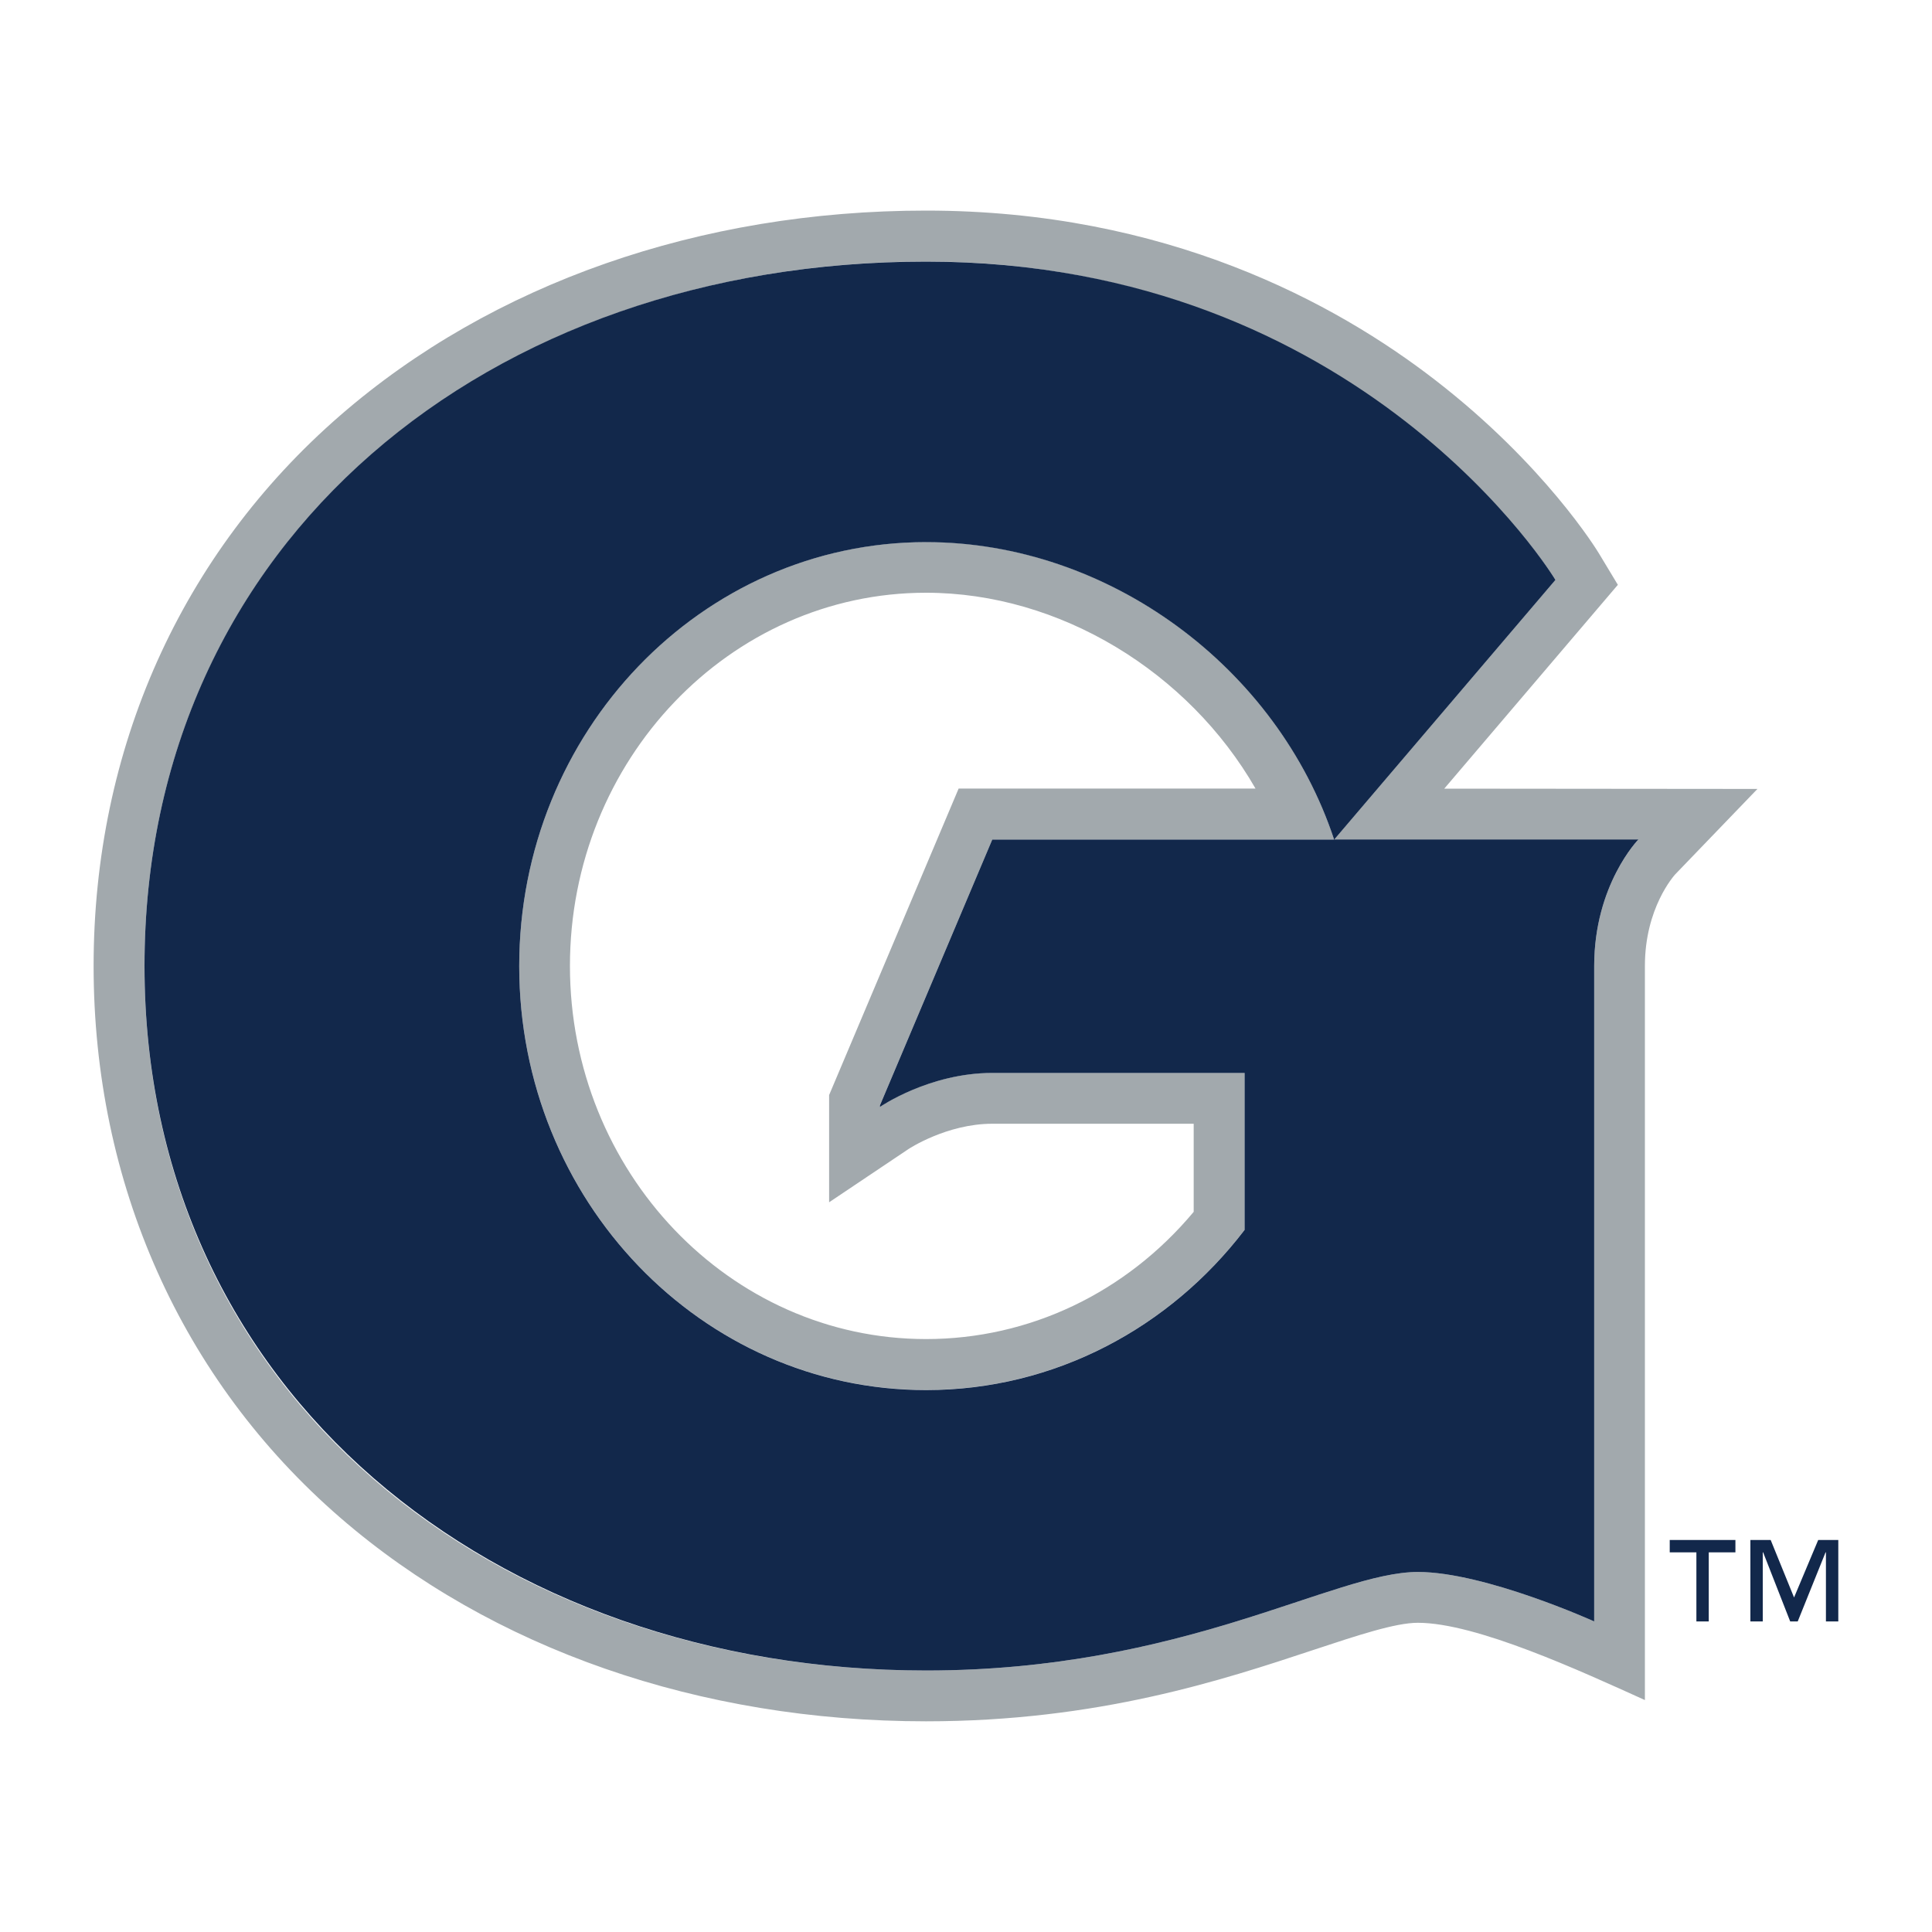 <?xml version="1.0" encoding="UTF-8"?>
<svg id="Layer_1" xmlns="http://www.w3.org/2000/svg" version="1.1" viewBox="0 0 200 200">
  <!-- Generator: Adobe Illustrator 30.0.0, SVG Export Plug-In . SVG Version: 2.1.1 Build 123)  -->
  <defs>
    <style>
      .st0 {
        fill: #a2a9ad;
      }

      .st1 {
        fill: #12284b;
      }
    </style>
  </defs>
  <g>
    <path class="st0" d="M99.23,81.65l-13.4,31.71v11.1l8.23-5.52s3.94-2.61,8.66-2.61h20.85v9.12c-7.01,8.39-17.02,13.17-27.71,13.17-20.32,0-36.86-17.33-36.86-38.63s16.53-38.63,36.86-38.63c13.86,0,27.18,8.21,34.11,20.27h-30.75ZM95.87,56.11c-23.26,0-42.12,19.65-42.12,43.89s18.86,43.89,42.12,43.89c13.35,0,25.25-6.48,32.97-16.58v-16.25h-26.12c-6.54,0-11.63,3.52-11.63,3.52v-.16l11.63-27.51h35.39c-5.9-17.85-23.35-30.81-42.24-30.81h0Z"/>
    <path class="st0" d="M165.03,100v67.85s-11.3-5.12-18.25-5.12c-8.72,0-24.25,10.2-50.91,10.2-44.68,0-80.91-28.54-80.91-72.93S51.19,27.07,95.87,27.07s65.15,32.95,65.15,32.95l-22.91,26.89h31.5s-4.58,4.66-4.58,13.09h0ZM181.95,81.67l-32.44-.03,17.97-21.1-1.96-3.25c-.22-.37-5.62-9.18-16.9-17.91-10.35-8.02-27.91-17.58-52.76-17.58-23.37,0-44.91,7.54-60.66,21.22-16.45,14.29-25.51,34.53-25.51,56.98s9.06,42.84,25.51,57.09c15.71,13.61,37.25,21.1,60.66,21.1,17.81,0,30.72-4.28,40.14-7.4,4.53-1.5,8.45-2.8,10.77-2.8,6.06,0,16.87,5,23.51,8v-76c0-6,3.01-9.33,3.13-9.47.11-.11,8.53-8.86,8.53-8.86h0Z"/>
  </g>
  <path class="st1" d="M138.11,86.91h-35.39s-11.63,27.52-11.63,27.52v.16s5.09-3.52,11.63-3.52h26.12v16.25c-7.72,10.1-19.62,16.58-32.97,16.58-23.26,0-42.12-19.65-42.12-43.89s18.86-43.89,42.12-43.89c18.89,0,36.34,12.95,42.24,30.8l22.91-26.89s-19.93-32.95-65.15-32.95S14.96,55.9,14.96,100s36.22,72.93,80.91,72.93c26.67,0,42.19-10.2,50.91-10.2,6.94,0,18.25,5.12,18.25,5.12v-67.85c0-8.43,4.58-13.1,4.58-13.1h-31.5Z"/>
  <path class="st1" d="M179.65,160.7h-2.76v7.15h-1.28v-7.15h-2.76v-1.28h6.8v1.28h0ZM190.3,167.85h-1.28v-7.15h-.04l-2.88,7.15h-.78l-2.8-7.15h-.04v7.15h-1.28v-8.43h2.1l2.42,5.95,2.5-5.95h2.08v8.43h0Z"/>
</svg>